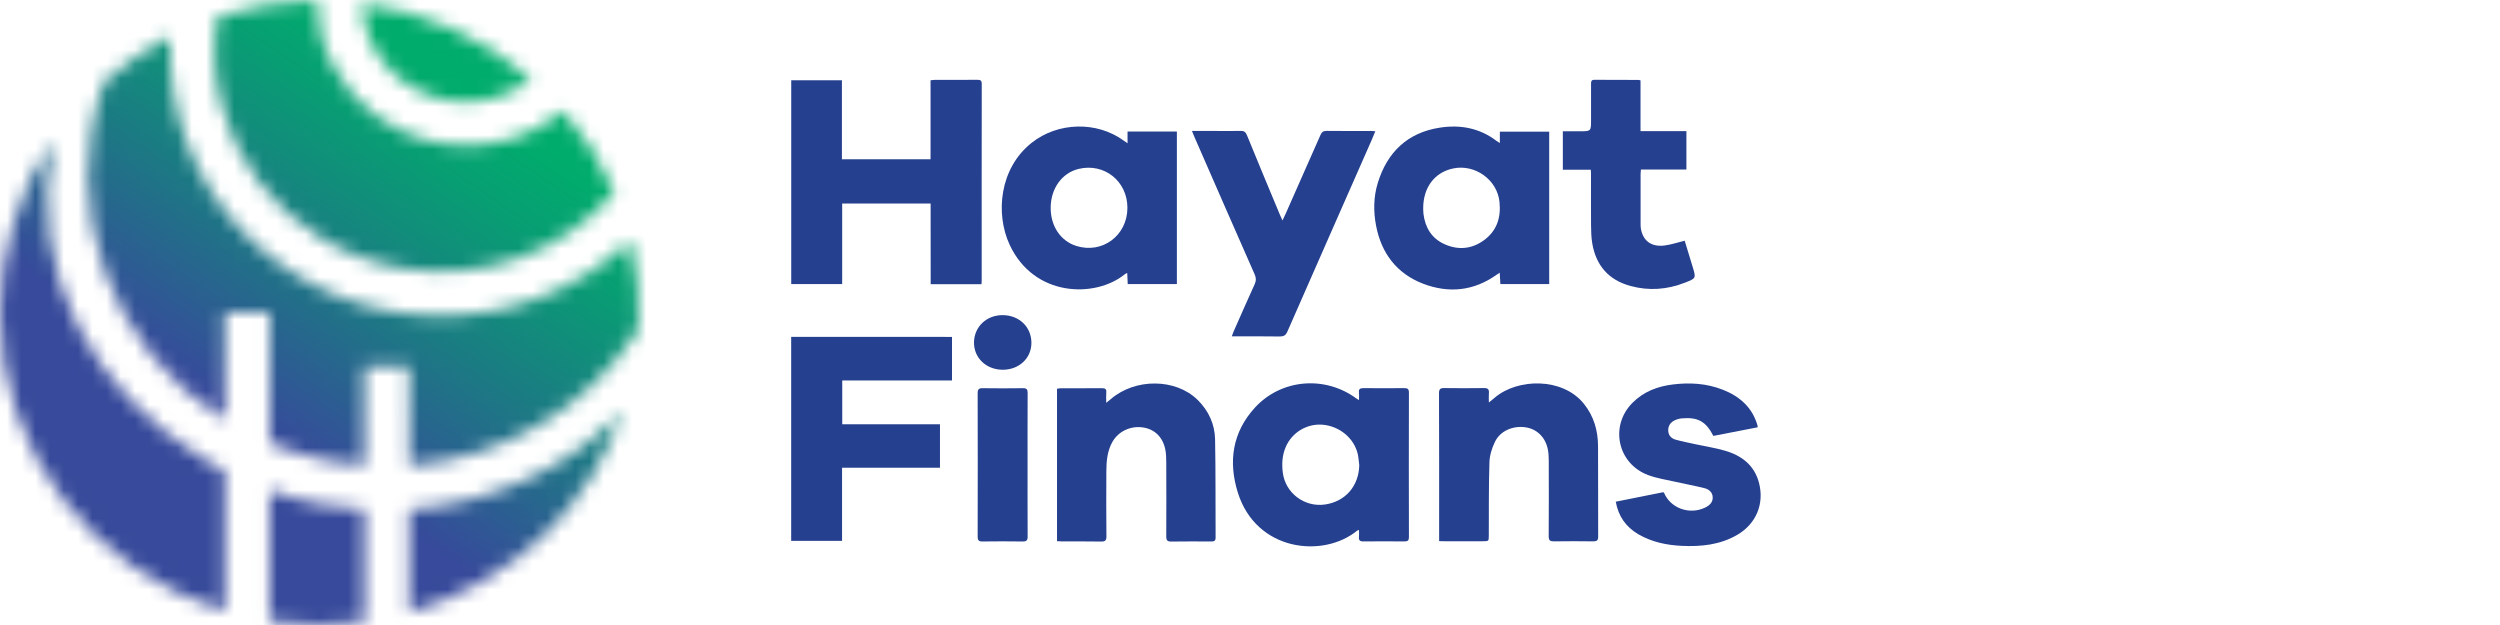 <?xml version="1.0" encoding="UTF-8"?>
<svg xmlns="http://www.w3.org/2000/svg" width="176" height="44" viewBox="0 0 176 44" fill="none">
  <path d="M65.516 14.327C63.412 14.327 61.366 14.327 59.289 14.327C59.289 16.22 59.289 18.096 59.289 19.998C58.082 19.998 56.906 19.998 55.703 19.998C55.703 15.221 55.703 10.453 55.703 5.649C56.883 5.649 58.059 5.649 59.271 5.649C59.271 7.498 59.271 9.343 59.271 11.21C61.362 11.21 63.416 11.21 65.511 11.21C65.511 9.365 65.511 7.52 65.511 5.653C65.637 5.64 65.727 5.623 65.817 5.623C66.813 5.623 67.804 5.627 68.8 5.618C69.021 5.618 69.115 5.662 69.115 5.909C69.106 10.532 69.111 15.155 69.111 19.778C69.111 19.848 69.102 19.919 69.097 20.007C67.912 20.007 66.741 20.007 65.52 20.007C65.516 18.109 65.516 16.216 65.516 14.327Z" fill="#25408F"></path>
  <path d="M79.379 10.087C79.379 9.766 79.379 9.519 79.379 9.259C80.55 9.259 81.685 9.259 82.852 9.259C82.852 12.83 82.852 16.401 82.852 19.998C81.717 19.998 80.568 19.998 79.392 19.998C79.383 19.756 79.37 19.505 79.356 19.214C79.275 19.258 79.221 19.28 79.176 19.316C77.094 20.997 72.792 20.918 71.08 17.233C70.066 15.049 70.355 11.853 72.63 10.052C74.481 8.586 77.225 8.515 79.131 9.915C79.189 9.955 79.248 9.99 79.379 10.087ZM79.37 14.644C79.379 12.76 77.743 11.452 75.932 11.892C74.761 12.178 73.977 13.266 73.968 14.613C73.959 15.921 74.666 16.969 75.779 17.317C77.608 17.885 79.361 16.581 79.37 14.644Z" fill="#25408F"></path>
  <path d="M95.674 28.17C95.674 27.945 95.688 27.791 95.67 27.637C95.638 27.382 95.76 27.324 95.999 27.324C96.949 27.333 97.904 27.333 98.855 27.324C99.094 27.324 99.188 27.382 99.188 27.637C99.179 31.027 99.179 34.422 99.188 37.812C99.188 38.045 99.112 38.116 98.878 38.116C97.913 38.107 96.954 38.107 95.99 38.116C95.737 38.12 95.643 38.037 95.67 37.794C95.688 37.645 95.674 37.491 95.674 37.306C95.602 37.337 95.562 37.345 95.53 37.367C93.142 39.313 88.443 38.816 87.146 34.686C86.466 32.52 86.745 30.433 88.362 28.68C90.214 26.677 93.278 26.426 95.485 28.051C95.53 28.077 95.571 28.104 95.674 28.17ZM95.692 32.74C95.656 32.485 95.643 32.225 95.589 31.974C95.332 30.851 94.309 30.001 93.115 29.9C92.007 29.808 90.953 30.442 90.516 31.468C90.268 32.044 90.232 32.643 90.308 33.264C90.484 34.712 91.84 35.734 93.3 35.514C94.728 35.298 95.665 34.206 95.692 32.74Z" fill="#25408F"></path>
  <path d="M105.59 10.069C105.59 9.774 105.59 9.532 105.59 9.268C106.766 9.268 107.902 9.268 109.064 9.268C109.064 12.83 109.064 16.405 109.064 19.998C107.938 19.998 106.802 19.998 105.626 19.998C105.613 19.747 105.595 19.492 105.581 19.197C105.478 19.263 105.415 19.298 105.361 19.342C103.757 20.487 101.995 20.663 100.193 19.976C98.319 19.258 97.247 17.819 96.877 15.895C96.683 14.886 96.692 13.874 96.994 12.887C97.652 10.73 99.076 9.33 101.391 8.982C102.811 8.766 104.171 9.017 105.347 9.915C105.406 9.955 105.473 9.99 105.59 10.069ZM100.193 14.666C100.198 14.767 100.193 14.913 100.211 15.054C100.333 16.022 100.783 16.788 101.711 17.198C102.644 17.612 103.572 17.541 104.415 16.951C105.379 16.278 105.681 15.326 105.563 14.204C105.406 12.663 103.842 11.531 102.293 11.861C100.995 12.139 100.193 13.191 100.193 14.666Z" fill="#25408F"></path>
  <path d="M67.021 23.718C67.021 24.749 67.021 25.748 67.021 26.787C64.439 26.787 61.876 26.787 59.294 26.787C59.294 27.826 59.294 28.826 59.294 29.869C61.587 29.869 63.871 29.869 66.174 29.869C66.174 30.904 66.174 31.895 66.174 32.929C63.88 32.929 61.596 32.929 59.281 32.929C59.281 34.664 59.281 36.355 59.281 38.076C58.073 38.076 56.897 38.076 55.699 38.076C55.699 33.29 55.699 28.513 55.699 23.714C59.474 23.718 63.232 23.718 67.021 23.718Z" fill="#25408F"></path>
  <path d="M101.315 38.094C101.315 37.944 101.315 37.843 101.315 37.737C101.315 34.387 101.319 31.036 101.306 27.686C101.306 27.395 101.392 27.316 101.68 27.32C102.608 27.333 103.541 27.333 104.473 27.32C104.734 27.316 104.838 27.399 104.82 27.655C104.802 27.857 104.816 28.06 104.816 28.337C105.005 28.183 105.131 28.082 105.253 27.976C106.847 26.638 109.988 26.554 111.497 28.416C112.213 29.301 112.497 30.318 112.502 31.419C112.515 33.537 112.502 35.659 112.511 37.777C112.511 38.037 112.429 38.111 112.168 38.111C111.249 38.098 110.33 38.098 109.406 38.111C109.123 38.116 109.028 38.045 109.028 37.751C109.041 35.963 109.037 34.171 109.032 32.383C109.032 32.115 109.014 31.842 108.956 31.582C108.767 30.737 108.158 30.177 107.352 30.076C106.482 29.966 105.613 30.345 105.248 31.098C105.032 31.542 104.87 32.057 104.856 32.546C104.802 34.259 104.82 35.976 104.811 37.693C104.811 38.098 104.811 38.103 104.388 38.103C103.491 38.103 102.59 38.103 101.693 38.103C101.581 38.111 101.468 38.098 101.315 38.094Z" fill="#25408F"></path>
  <path d="M74.414 38.098C74.414 34.501 74.414 30.952 74.414 27.369C74.508 27.355 74.599 27.333 74.684 27.333C75.648 27.329 76.608 27.338 77.572 27.329C77.802 27.329 77.905 27.386 77.883 27.628C77.865 27.844 77.878 28.06 77.878 28.359C78.014 28.249 78.099 28.183 78.18 28.113C79.906 26.611 82.762 26.629 84.312 28.152C85.091 28.918 85.519 29.865 85.542 30.93C85.587 33.233 85.564 35.54 85.578 37.847C85.578 38.076 85.474 38.125 85.272 38.12C84.33 38.116 83.388 38.111 82.447 38.125C82.181 38.129 82.104 38.032 82.104 37.781C82.113 36.033 82.113 34.285 82.104 32.538C82.104 32.229 82.095 31.912 82.032 31.613C81.843 30.745 81.262 30.204 80.451 30.09C79.577 29.966 78.73 30.371 78.311 31.115C77.946 31.762 77.892 32.471 77.887 33.189C77.878 34.708 77.878 36.227 77.892 37.751C77.896 38.028 77.824 38.129 77.527 38.125C76.608 38.107 75.689 38.12 74.77 38.116C74.657 38.111 74.553 38.103 74.414 38.098Z" fill="#25408F"></path>
  <path d="M83.915 9.22C84.546 9.22 85.123 9.22 85.704 9.22C86.245 9.22 86.781 9.233 87.322 9.215C87.569 9.207 87.691 9.281 87.785 9.519C88.551 11.399 89.335 13.27 90.115 15.142C90.16 15.252 90.214 15.362 90.286 15.52C90.381 15.318 90.453 15.168 90.52 15.023C91.336 13.187 92.151 11.351 92.958 9.51C93.048 9.299 93.156 9.215 93.395 9.215C94.431 9.229 95.467 9.22 96.503 9.22C96.598 9.22 96.688 9.229 96.823 9.237C96.728 9.462 96.652 9.664 96.566 9.858C94.588 14.354 92.602 18.845 90.633 23.34C90.516 23.613 90.371 23.692 90.079 23.688C88.97 23.67 87.858 23.679 86.718 23.679C86.767 23.551 86.799 23.445 86.844 23.344C87.34 22.226 87.826 21.108 88.335 19.994C88.443 19.752 88.434 19.562 88.331 19.324C86.907 16.093 85.492 12.857 84.078 9.62C84.028 9.51 83.988 9.396 83.915 9.22Z" fill="#25408F"></path>
  <path d="M113.75 35.32C114.871 35.096 115.984 34.871 117.088 34.651C117.119 34.673 117.142 34.682 117.151 34.699C117.611 35.787 118.953 36.267 120.048 35.73C120.35 35.584 120.584 35.368 120.575 35.016C120.566 34.655 120.309 34.444 119.989 34.365C119.314 34.197 118.629 34.074 117.953 33.92C117.309 33.775 116.637 33.673 116.025 33.444C113.867 32.634 113.308 29.979 114.93 28.355C115.709 27.571 116.691 27.197 117.777 27.065C118.967 26.919 120.143 26.99 121.269 27.43C122.481 27.901 123.368 28.689 123.729 29.957C123.738 29.984 123.738 30.015 123.742 30.081C122.702 30.283 121.656 30.486 120.62 30.688C120.097 29.667 119.525 29.35 118.39 29.455C118.214 29.473 118.034 29.521 117.876 29.601C117.584 29.75 117.426 30.001 117.444 30.336C117.462 30.653 117.66 30.864 117.948 30.948C118.412 31.08 118.89 31.168 119.363 31.274C120.052 31.424 120.755 31.529 121.431 31.727C122.625 32.071 123.517 32.762 123.837 34.004C124.215 35.474 123.634 36.879 122.301 37.654C121.089 38.358 119.755 38.495 118.385 38.428C117.318 38.376 116.295 38.16 115.358 37.623C114.466 37.103 113.934 36.35 113.75 35.32Z" fill="#25408F"></path>
  <path d="M111.992 11.95C111.326 11.95 110.681 11.95 110.024 11.95C110.024 11.047 110.024 10.171 110.024 9.242C110.411 9.242 110.808 9.242 111.204 9.242C112.01 9.242 112.01 9.242 112.01 8.445C112.01 7.595 112.01 6.75 112.01 5.9C112.01 5.741 112.024 5.618 112.24 5.618C113.276 5.627 114.313 5.623 115.349 5.627C115.389 5.627 115.43 5.645 115.493 5.662C115.493 6.842 115.493 8.013 115.493 9.233C116.583 9.233 117.642 9.233 118.723 9.233C118.723 10.149 118.723 11.025 118.723 11.936C117.66 11.936 116.601 11.936 115.52 11.936C115.511 12.064 115.498 12.152 115.498 12.24C115.498 13.407 115.498 14.578 115.498 15.745C115.498 15.859 115.498 15.974 115.516 16.084C115.66 16.956 116.259 17.405 117.192 17.281C117.656 17.22 118.106 17.07 118.602 16.947C118.777 17.532 118.976 18.166 119.169 18.805C119.408 19.593 119.404 19.593 118.615 19.901C117.367 20.39 116.088 20.487 114.795 20.134C113.236 19.716 112.357 18.677 112.096 17.136C112.024 16.722 112.015 16.295 112.01 15.873C112.001 14.693 112.006 13.517 112.006 12.337C112.01 12.223 112.001 12.099 111.992 11.95Z" fill="#25408F"></path>
  <path d="M72.341 32.714C72.341 34.4 72.337 36.082 72.346 37.768C72.346 38.041 72.269 38.125 71.99 38.12C71.048 38.107 70.107 38.107 69.17 38.12C68.908 38.125 68.827 38.041 68.827 37.786C68.836 34.417 68.836 31.049 68.827 27.681C68.827 27.408 68.908 27.324 69.188 27.329C70.129 27.342 71.071 27.342 72.008 27.329C72.274 27.324 72.346 27.408 72.346 27.663C72.337 29.345 72.341 31.027 72.341 32.714Z" fill="#25408F"></path>
  <path d="M72.612 24.145C72.607 25.229 71.733 26.039 70.575 26.03C69.422 26.021 68.561 25.193 68.57 24.11C68.579 23.001 69.463 22.169 70.607 22.186C71.769 22.2 72.616 23.032 72.612 24.145Z" fill="#25408F"></path>
  <mask id="mask0_2_115" style="mask-type:luminance" maskUnits="userSpaceOnUse" x="0" y="0" width="45" height="44">
    <path d="M18.981 43.734C21.193 44.082 23.441 44.082 25.649 43.774V35.866C24.581 35.787 23.518 35.672 22.45 35.478C21.265 35.245 20.08 34.937 18.976 34.514V43.734H18.981ZM28.807 35.866V43.117C32.438 42.074 35.713 40.185 38.399 37.566C40.886 35.135 42.742 32.167 43.805 28.927C40.133 32.973 34.411 35.483 28.807 35.866ZM0 21.944V22.098C0 31.701 6.434 40.185 15.827 43.038V33.167C15.354 32.934 14.84 32.625 14.408 32.357C6.632 27.615 1.892 19.439 3.708 9.871C1.185 13.499 0 18.127 0 21.944ZM7.299 5.785C4.221 14.693 7.736 24.489 15.827 29.579V22.023H18.985V31.199C20.287 31.741 21.67 32.163 23.09 32.432C23.959 32.586 24.788 32.7 25.653 32.779V25.801H28.811V32.784C35.443 32.282 41.399 28.733 44.913 23.221L44.954 23.181C45.071 21.099 44.873 18.977 44.364 16.933C36.826 24.106 24.747 23.991 17.408 16.625C13.66 12.883 11.727 7.793 12.002 2.549C10.299 3.43 8.722 4.513 7.299 5.785ZM25.653 1.66C26.599 5.517 30.546 7.908 34.492 6.983C35.56 6.75 36.542 6.252 37.412 5.596C34.096 2.664 29.915 0.815 25.495 0.233C25.495 0.696 25.572 1.158 25.653 1.66ZM15.313 1.158C13.93 9.642 19.891 17.625 28.573 18.937C34.096 19.787 39.66 17.739 43.255 13.539C42.35 11.456 41.165 9.488 39.665 7.793C35.245 11.496 28.613 10.954 24.824 6.635C23.756 5.402 22.968 3.936 22.576 2.316C22.418 1.545 22.301 0.775 22.301 0C19.931 0.075 17.562 0.462 15.313 1.158Z" fill="white"></path>
  </mask>
  <g mask="url(#mask0_2_115)">
    <path d="M-21.193 29.579L14.84 -20.672L66.223 14.538L30.23 64.753L-21.193 29.579Z" fill="url(#paint0_linear_2_115)"></path>
  </g>
  <defs>
    <linearGradient id="paint0_linear_2_115" x1="4.572" y1="47.102" x2="39.434" y2="-3.845" gradientUnits="userSpaceOnUse">
      <stop stop-color="#374A9B"></stop>
      <stop offset="0.35" stop-color="#374A9B"></stop>
      <stop offset="0.54" stop-color="#1C7984"></stop>
      <stop offset="0.71" stop-color="#089E73"></stop>
      <stop offset="0.8" stop-color="#00AC6C"></stop>
      <stop offset="1" stop-color="#00AC6C"></stop>
    </linearGradient>
  </defs>
</svg>
